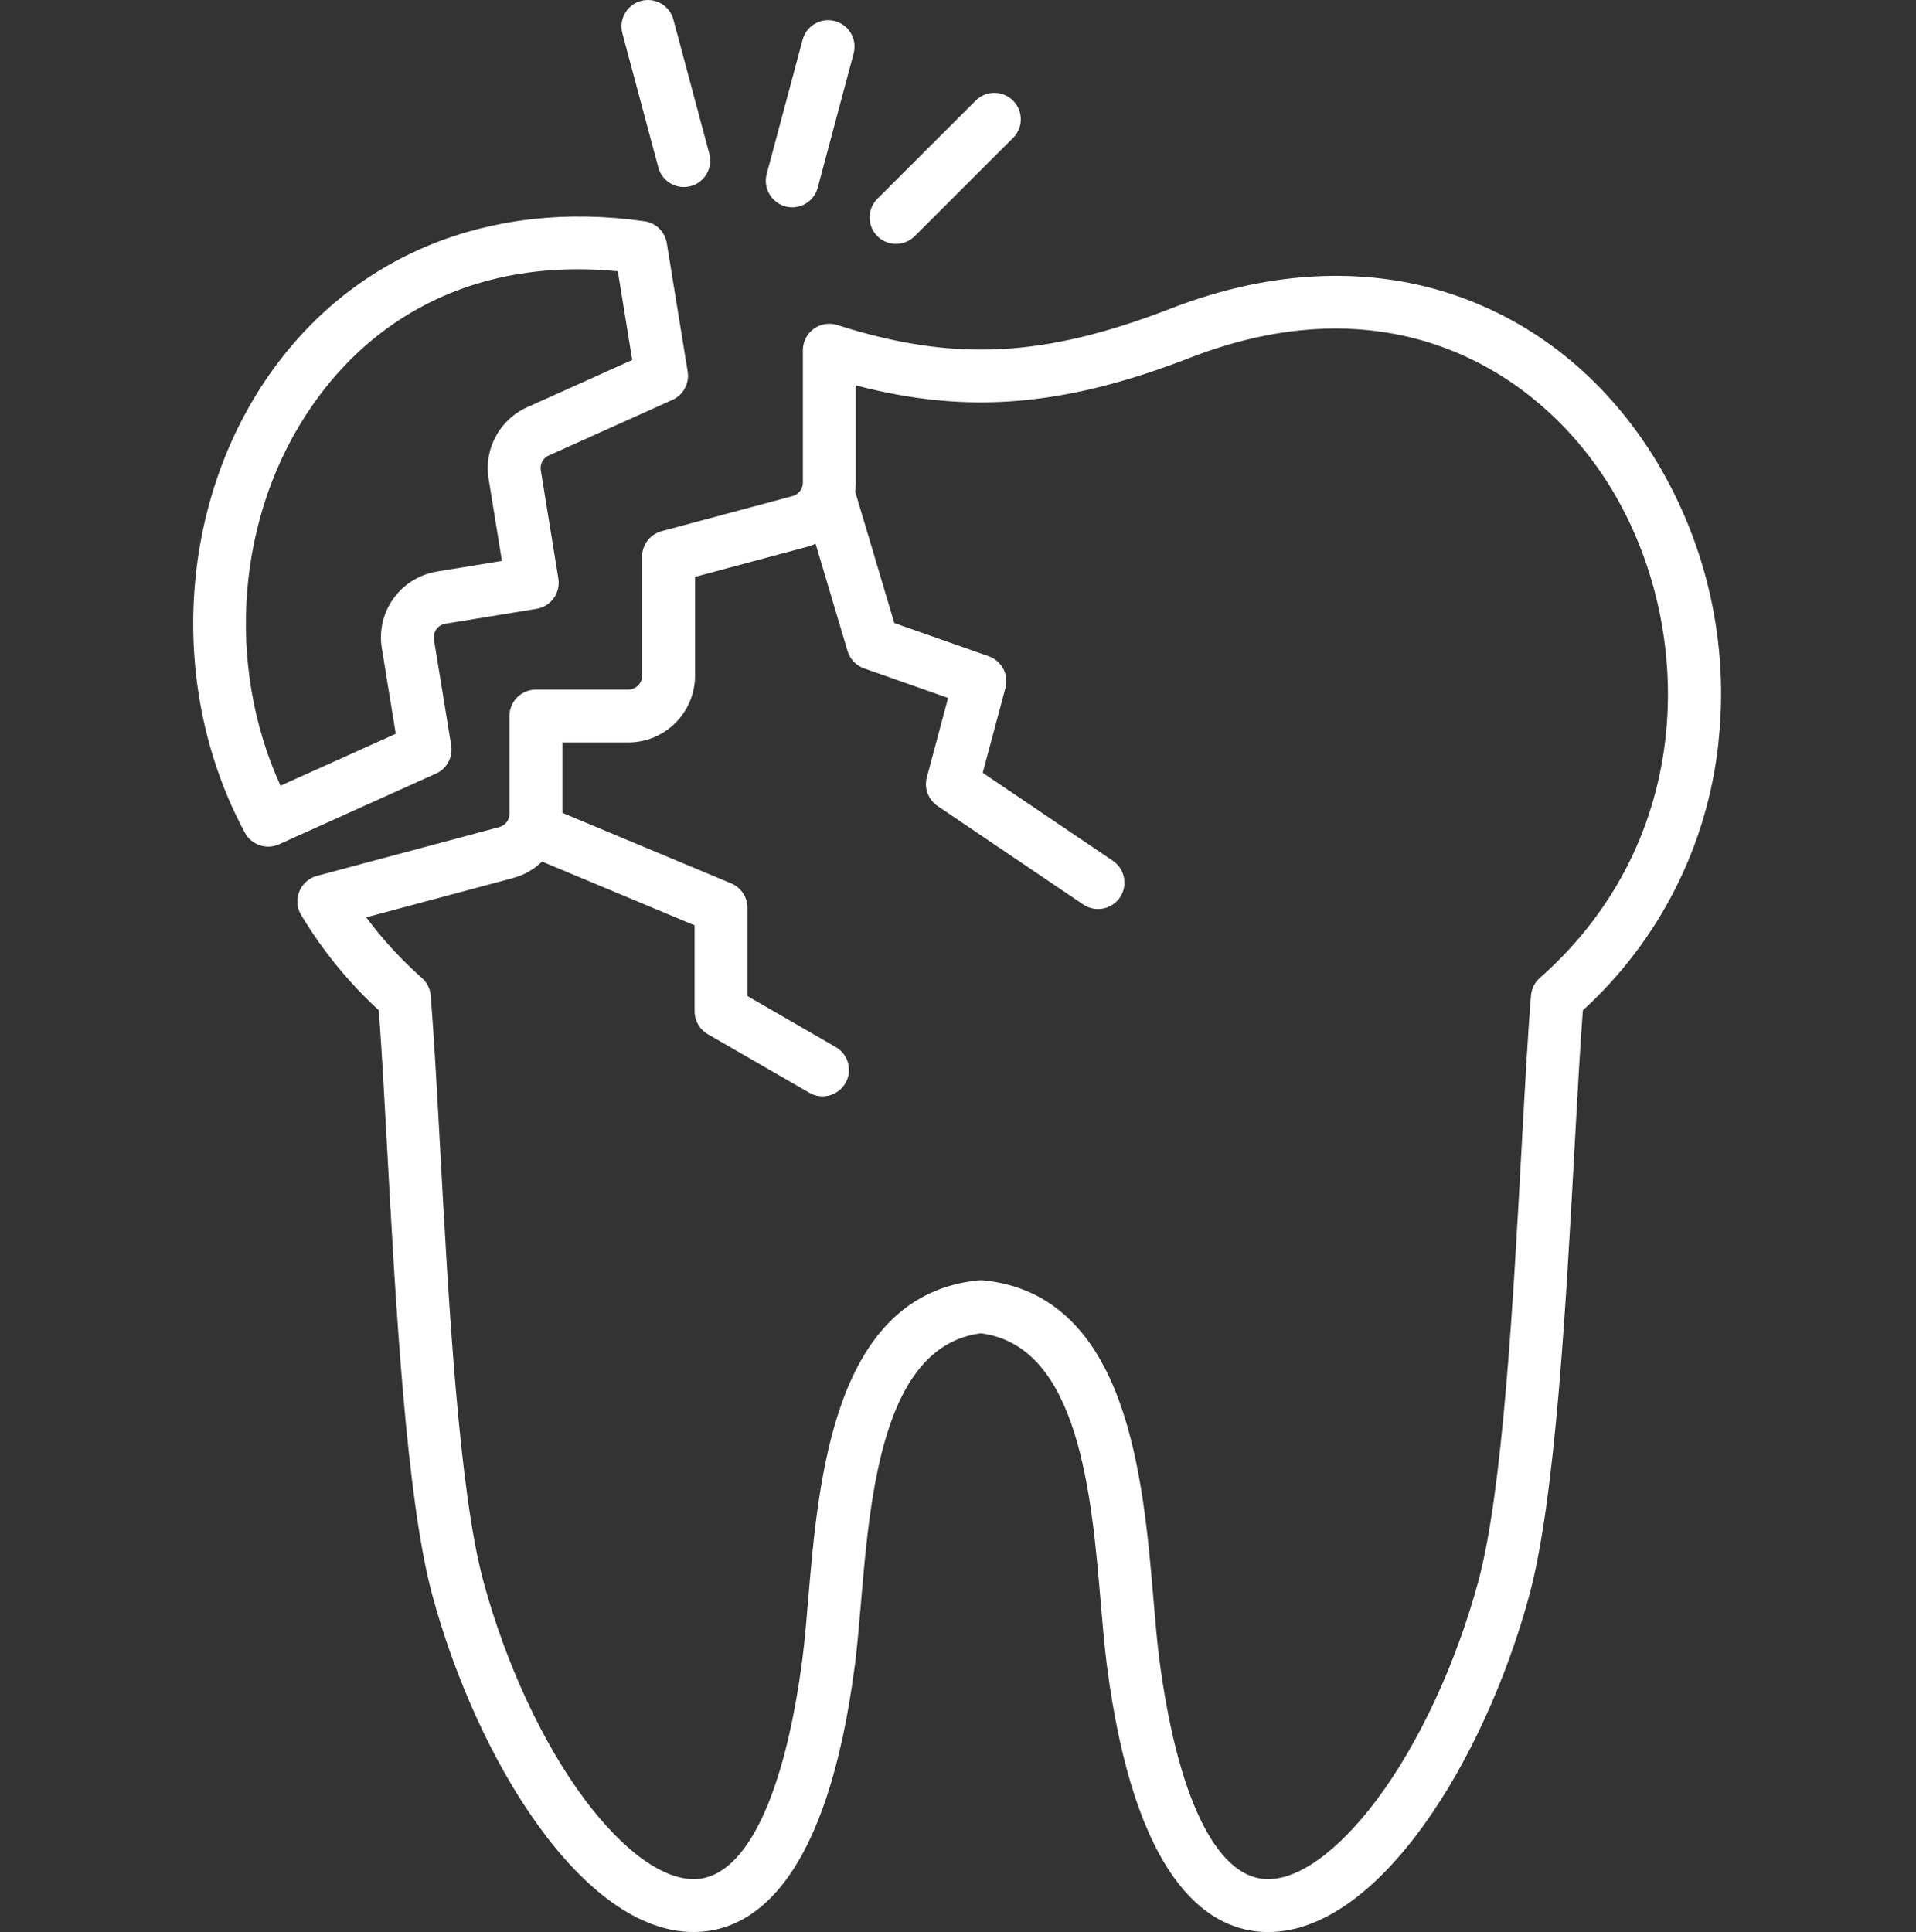 <svg width="119" height="120" viewBox="0 0 119 120" fill="none" xmlns="http://www.w3.org/2000/svg">
<rect x="0" y="0" width="119" height="120" fill="#333333" stroke="none"/>
<g clip-path="url(#clip0_208_45)">
<path d="M38.656 2.065C38.421 1.188 38.941 0.291 39.816 0.056C40.692 -0.178 41.59 0.342 41.824 1.216L44.056 9.553C44.29 10.427 43.77 11.327 42.895 11.562C42.021 11.796 41.121 11.276 40.887 10.402L38.653 2.062L38.656 2.065ZM55.652 15.148C56.088 15.148 56.505 14.976 56.812 14.667L62.918 8.569C63.56 7.929 63.56 6.888 62.918 6.248C62.278 5.606 61.237 5.606 60.598 6.248L54.492 12.347C53.85 12.987 53.85 14.025 54.49 14.667C54.797 14.976 55.216 15.15 55.652 15.15V15.148ZM48.778 12.82C49.652 13.055 50.552 12.537 50.787 11.662C50.787 11.662 50.787 11.66 50.787 11.658L53.018 3.319C53.252 2.442 52.732 1.544 51.858 1.31C50.981 1.076 50.084 1.596 49.849 2.47L47.618 10.807C47.384 11.681 47.904 12.581 48.778 12.816V12.82ZM27.075 48.049L17.33 52.441C16.544 52.795 15.619 52.483 15.211 51.724C10.43 42.86 11.034 31.437 16.711 23.294C21.9 15.853 30.398 12.373 40.026 13.744C40.737 13.845 41.299 14.395 41.414 15.105L42.71 23.079C42.83 23.812 42.441 24.534 41.763 24.839L34.202 28.24C34.174 28.252 34.146 28.266 34.116 28.275C33.741 28.423 33.52 28.814 33.588 29.21L34.678 35.934C34.823 36.827 34.216 37.671 33.323 37.816L27.663 38.74C27.197 38.815 26.878 39.251 26.953 39.719C26.953 39.719 26.953 39.722 26.953 39.724L28.022 46.291C28.141 47.025 27.755 47.747 27.077 48.051L27.075 48.049ZM27.136 35.498L31.174 34.84L30.347 29.735C30.04 27.823 31.097 25.955 32.892 25.228L39.267 22.359L38.372 16.849C37.526 16.765 36.696 16.725 35.88 16.725C29.016 16.725 23.252 19.65 19.404 25.172C14.705 31.912 13.969 41.222 17.421 48.801L24.579 45.577L23.712 40.249C23.348 37.992 24.881 35.869 27.136 35.501V35.498ZM106.732 46.134C106.048 52.516 103.052 58.427 98.309 62.754C98.128 65.156 97.962 68.208 97.786 71.421C97.256 81.089 96.6 93.122 94.985 99.077C92.206 109.348 85.629 120.002 78.769 120.002C78.619 120.002 78.471 119.998 78.321 119.988C74.897 119.754 70.458 116.688 68.74 103.397C68.597 102.281 68.487 100.992 68.372 99.628C67.8 92.855 67.019 83.597 60.919 82.814C54.82 83.597 54.04 92.852 53.466 99.626C53.351 100.99 53.241 102.279 53.098 103.394C51.382 116.686 46.941 119.754 43.516 119.986C43.369 119.995 43.219 120 43.069 120C36.209 120 29.63 109.345 26.85 99.075C25.238 93.12 24.579 81.087 24.049 71.419C23.873 68.205 23.707 65.154 23.526 62.752C21.645 61.017 20.018 59.023 18.701 56.829C18.237 56.051 18.49 55.043 19.268 54.579C19.399 54.502 19.54 54.441 19.685 54.403L31.006 51.373C31.381 51.272 31.641 50.934 31.643 50.545V44.473C31.643 43.566 32.377 42.832 33.284 42.832H39.016C39.492 42.832 39.879 42.445 39.879 41.969V34.575C39.879 33.832 40.378 33.183 41.095 32.991L49.228 30.811C49.603 30.71 49.863 30.373 49.866 29.983V21.752C49.866 20.845 50.599 20.112 51.506 20.112C51.675 20.112 51.844 20.137 52.005 20.189C59.234 22.495 64.854 22.214 72.743 19.153C79.034 16.713 85.261 16.479 90.755 18.473C95.735 20.28 99.921 23.789 102.86 28.619C106.038 33.874 107.398 40.029 106.727 46.132L106.732 46.134ZM100.062 30.326C95.719 23.189 86.576 17.311 73.938 22.212C66.155 25.233 60.136 25.765 53.154 23.937V29.981C53.154 30.166 53.14 30.352 53.114 30.534L55.544 38.698L61.406 40.758C62.215 41.041 62.669 41.901 62.447 42.731L61.036 48L69.117 53.463C69.867 53.972 70.064 54.991 69.558 55.741C69.049 56.491 68.03 56.688 67.28 56.182L58.23 50.062C57.651 49.671 57.384 48.954 57.565 48.279L58.884 43.35L53.667 41.515C53.17 41.341 52.788 40.938 52.638 40.434L50.656 33.776C50.47 33.858 50.281 33.923 50.084 33.977L43.167 35.831V41.967C43.165 44.255 41.311 46.111 39.021 46.113H34.929V50.489L45.415 54.87C46.024 55.125 46.423 55.723 46.423 56.383V61.868L51.907 65.034C52.692 65.487 52.962 66.49 52.507 67.275C52.052 68.06 51.051 68.33 50.266 67.875L43.962 64.235C43.453 63.942 43.141 63.401 43.141 62.815V57.476L33.666 53.515C33.162 54.005 32.541 54.356 31.861 54.539L22.746 56.979C23.763 58.35 24.921 59.611 26.203 60.741C26.522 61.022 26.719 61.416 26.752 61.837C26.956 64.369 27.138 67.704 27.331 71.236C27.851 80.749 28.498 92.592 30.021 98.215C31.399 103.303 33.682 108.23 36.286 111.729C38.742 115.029 41.297 116.848 43.296 116.709C46.357 116.501 48.743 111.494 49.844 102.973C49.978 101.93 50.086 100.676 50.196 99.347C50.831 91.816 51.792 80.437 60.752 79.526C60.806 79.521 60.862 79.516 60.919 79.516C60.975 79.516 61.029 79.519 61.085 79.526C70.045 80.437 71.006 91.816 71.641 99.347C71.754 100.673 71.859 101.927 71.993 102.973C73.094 111.494 75.481 116.501 78.541 116.709C80.538 116.85 83.095 115.029 85.552 111.729C88.156 108.23 90.438 103.305 91.816 98.217C93.34 92.594 93.987 80.754 94.507 71.238C94.702 67.706 94.882 64.371 95.086 61.84C95.121 61.416 95.318 61.022 95.637 60.741C105.431 52.092 105.277 38.892 100.062 30.323V30.326Z" fill="white"/>
</g>
<defs>
<clipPath id="clip0_208_45">
<rect width="94.901" height="120" fill="white" transform="translate(12)"/>
</clipPath>
</defs>
</svg>
